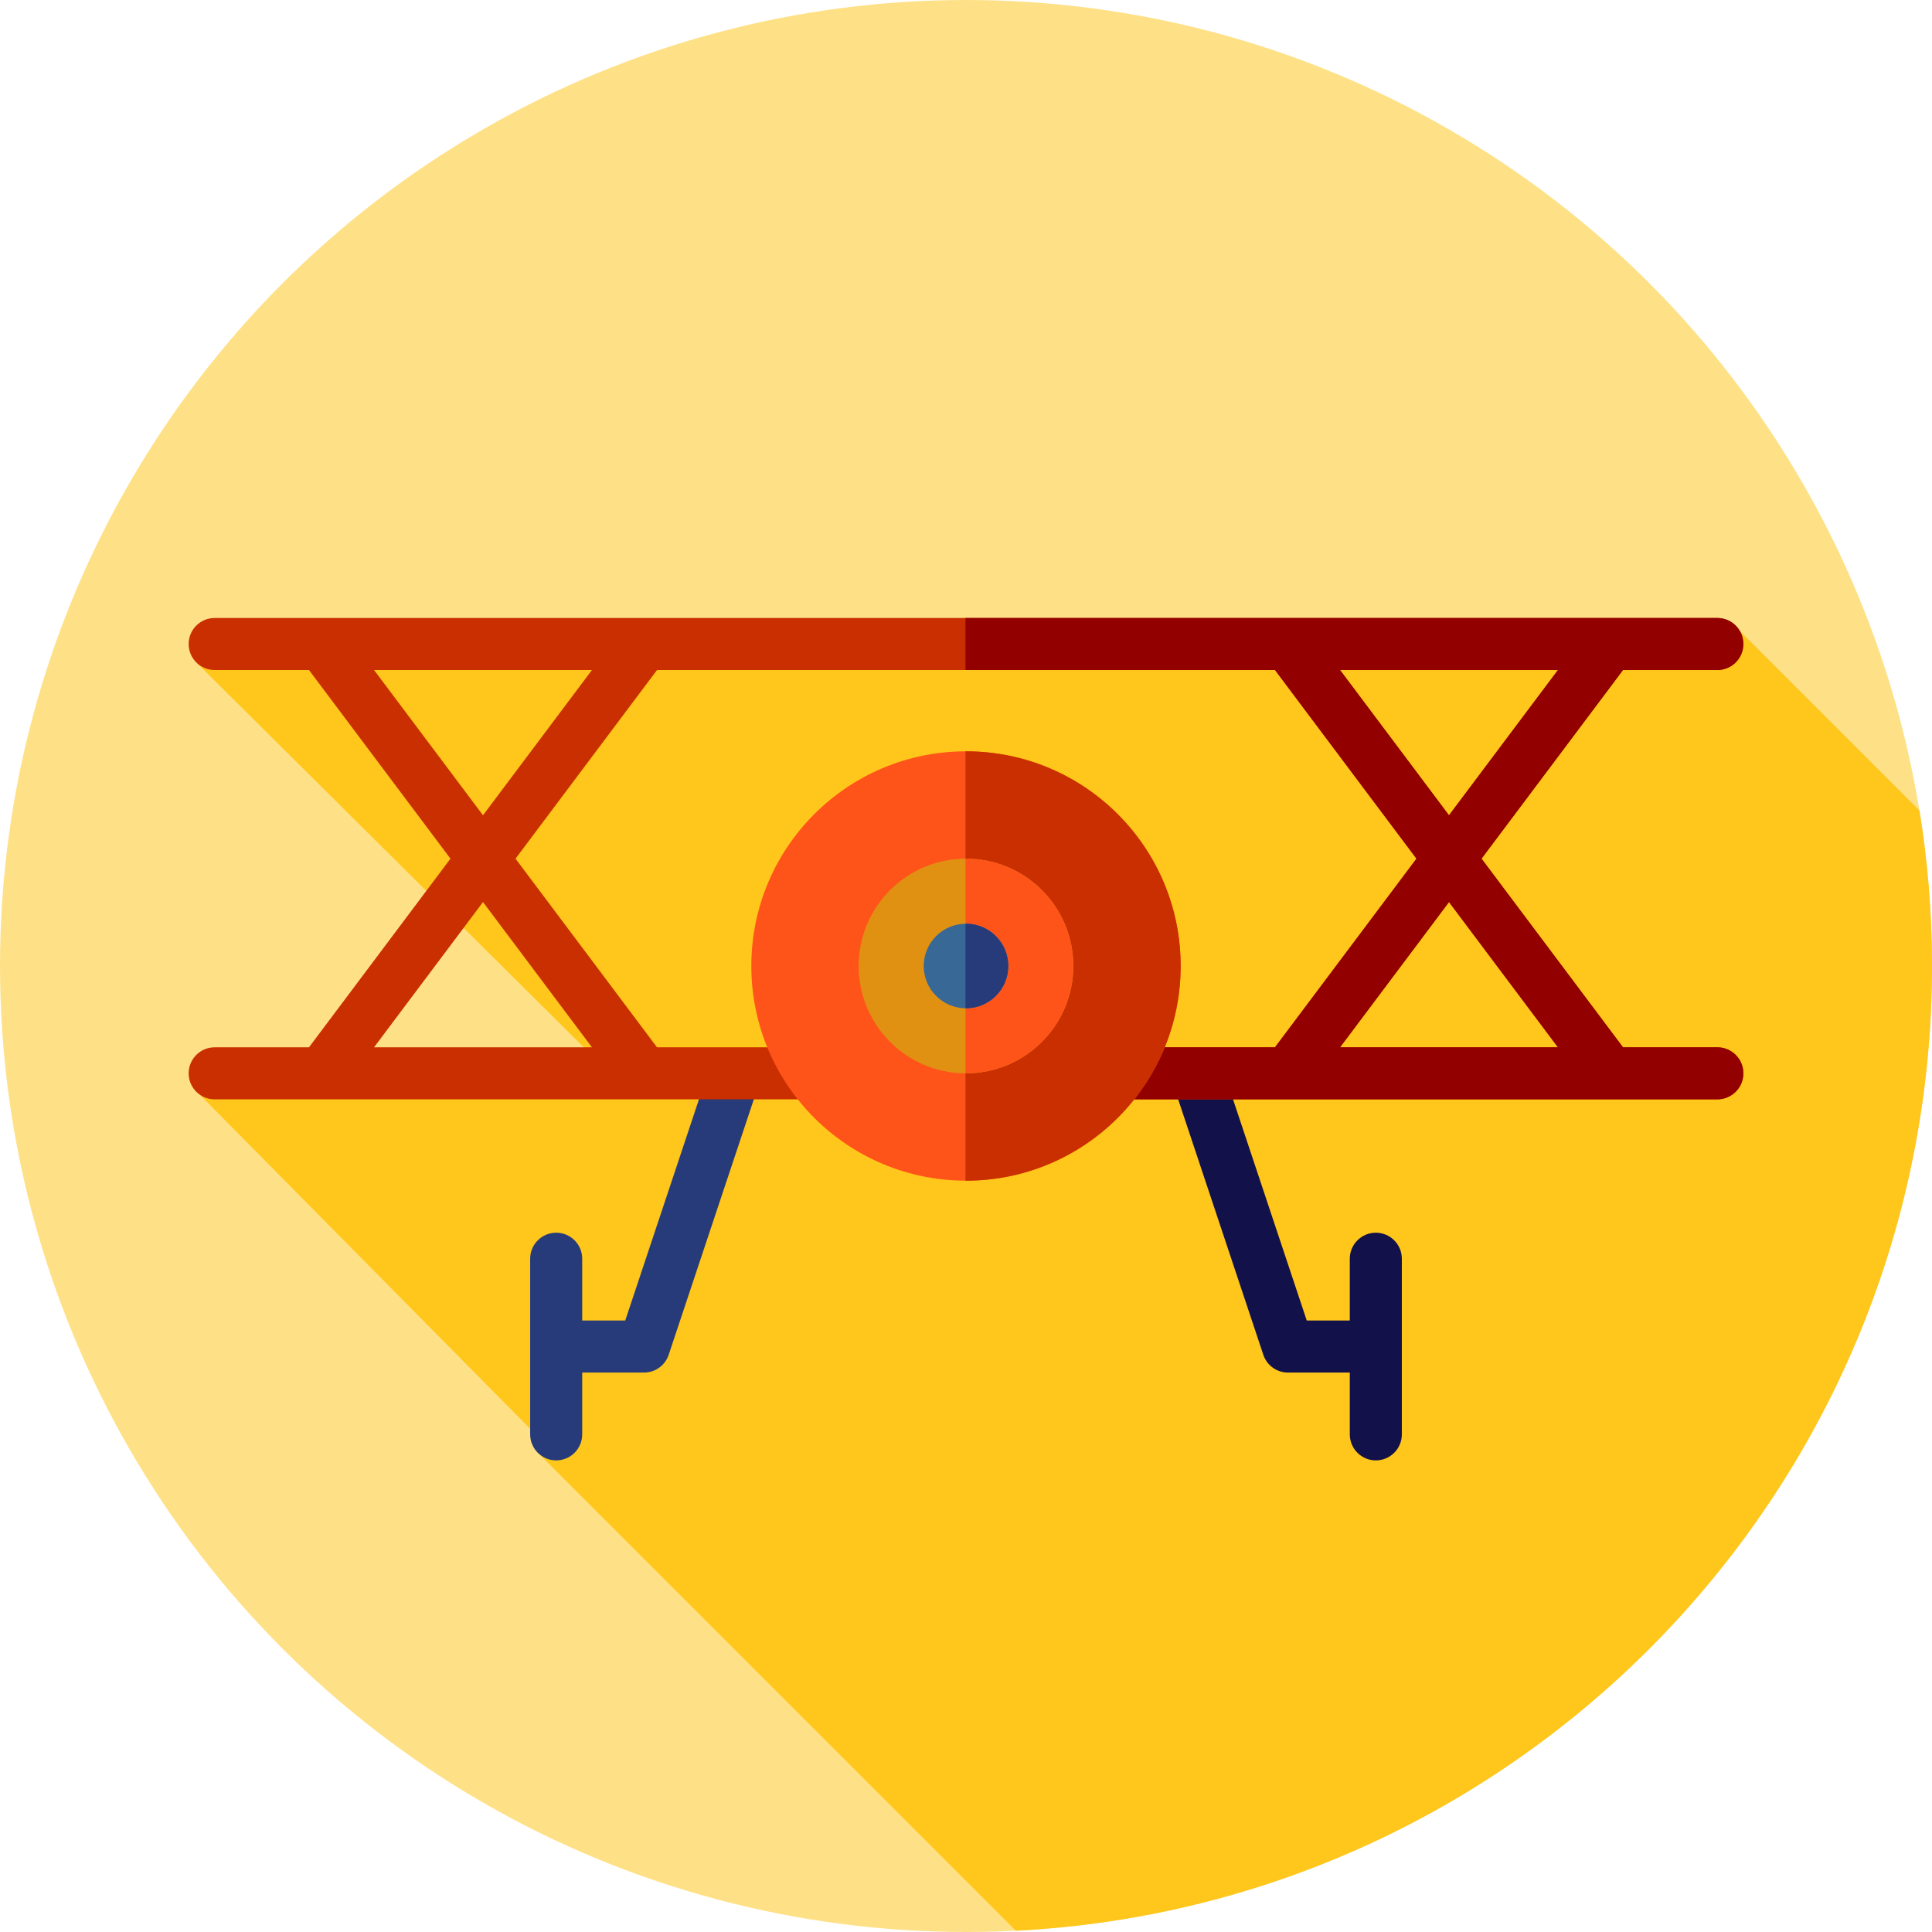<?xml version="1.0" encoding="iso-8859-1"?>
<!-- Generator: Adobe Illustrator 19.0.0, SVG Export Plug-In . SVG Version: 6.00 Build 0)  -->
<svg version="1.1" id="Layer_1" xmlns="http://www.w3.org/2000/svg" xmlns:xlink="http://www.w3.org/1999/xlink" x="0px" y="0px"
	 viewBox="0 0 512 512" style="enable-background:new 0 0 512 512;" xml:space="preserve">
<circle style="fill:#FEE187;" cx="256" cy="256" r="256"/>
<path style="fill:#FFC61B;" d="M269.215,511.664C404.458,504.787,512,392.952,512,256c0-14.019-1.145-27.769-3.313-41.175
	l-47.619-47.619l-214.09,7.37l-7.93-7.93l-186.999,8.932l114.259,113.488l-113.366,1.031l91.5,92.534l-2.219,2.043L269.215,511.664z
	"/>
<path style="fill:#121149;" d="M364.606,326.68c-3.808,0-6.896,3.088-6.896,6.896v16.377h-11.407l-21.701-65.103
	c-1.203-3.617-5.12-5.558-8.723-4.361c-3.613,1.205-5.566,5.11-4.361,8.723l23.273,69.818c0.94,2.815,3.574,4.715,6.542,4.715
	h16.377v16.377c0,3.808,3.088,6.896,6.896,6.896s6.896-3.087,6.896-6.896v-46.545C371.502,329.768,368.414,326.68,364.606,326.68z"
	/>
<path style="fill:#273B7A;" d="M196.12,280.488c-3.598-1.202-7.516,0.746-8.723,4.361l-21.701,65.103H154.29v-16.377
	c0-3.808-3.088-6.896-6.896-6.896s-6.896,3.088-6.896,6.896v46.545c0,3.808,3.088,6.896,6.896,6.896s6.896-3.087,6.896-6.896
	v-16.377h16.377c2.969,0,5.603-1.9,6.542-4.715l23.273-69.818C201.685,285.598,199.732,281.693,196.12,280.488z"/>
<path style="fill:#C92F00;" d="M455.111,277.549h-24.997l-37.495-49.993l37.495-49.993h24.997c3.808,0,6.896-3.088,6.896-6.896
	c0-3.808-3.087-6.896-6.896-6.896H56.889c-3.808,0-6.896,3.088-6.896,6.896c0,3.808,3.088,6.896,6.896,6.896h24.997l37.495,49.993
	l-37.495,49.993H56.889c-3.808,0-6.896,3.087-6.896,6.896s3.088,6.896,6.896,6.896h398.222c3.808,0,6.896-3.088,6.896-6.896
	S458.919,277.549,455.111,277.549z M412.875,277.549h-57.751l28.875-38.5L412.875,277.549z M174.114,277.549l-37.495-49.993
	l37.495-49.993h163.771l37.495,49.993l-37.495,49.993H174.114z M384,216.062l-28.875-38.5h57.751L384,216.062z M99.125,177.562
	h57.751L128,216.062L99.125,177.562z M128,239.049l28.875,38.5H99.125L128,239.049z"/>
<path style="fill:#930000;" d="M455.111,277.549h-24.997l-37.495-49.993l37.495-49.993h24.997c3.808,0,6.896-3.088,6.896-6.896
	c0-3.808-3.087-6.896-6.896-6.896H255.857v13.791h82.029l37.495,49.993l-37.495,49.993h-82.029v13.791h199.254
	c3.808,0,6.896-3.088,6.896-6.896S458.919,277.549,455.111,277.549z M355.125,177.562h57.751L384,216.062L355.125,177.562z
	 M355.125,277.549l28.875-38.5l28.875,38.5H355.125z"/>
<circle style="fill:#FF5419;" cx="256" cy="256" r="56.889"/>
<path style="fill:#C92F00;" d="M256,199.111c-0.048,0-0.095,0.003-0.143,0.003v113.771c0.048,0,0.095,0.003,0.143,0.003
	c31.418,0,56.889-25.471,56.889-56.889S287.418,199.111,256,199.111z"/>
<circle style="fill:#E09112;" cx="256" cy="256" r="28.444"/>
<path style="fill:#FF5419;" d="M256,227.556c-0.048,0-0.095,0.007-0.143,0.007v56.875c0.048,0,0.095,0.007,0.143,0.007
	c15.71,0,28.444-12.734,28.444-28.444S271.71,227.556,256,227.556z"/>
<circle style="fill:#386895;" cx="256" cy="256" r="11.205"/>
<path style="fill:#273B7A;" d="M256,244.795c-0.048,0-0.095,0.007-0.143,0.007v22.397c0.048,0,0.095,0.007,0.143,0.007
	c6.189,0,11.205-5.017,11.205-11.205C267.205,249.811,262.189,244.795,256,244.795z"/>
<g>
</g>
<g>
</g>
<g>
</g>
<g>
</g>
<g>
</g>
<g>
</g>
<g>
</g>
<g>
</g>
<g>
</g>
<g>
</g>
<g>
</g>
<g>
</g>
<g>
</g>
<g>
</g>
<g>
</g>
</svg>
